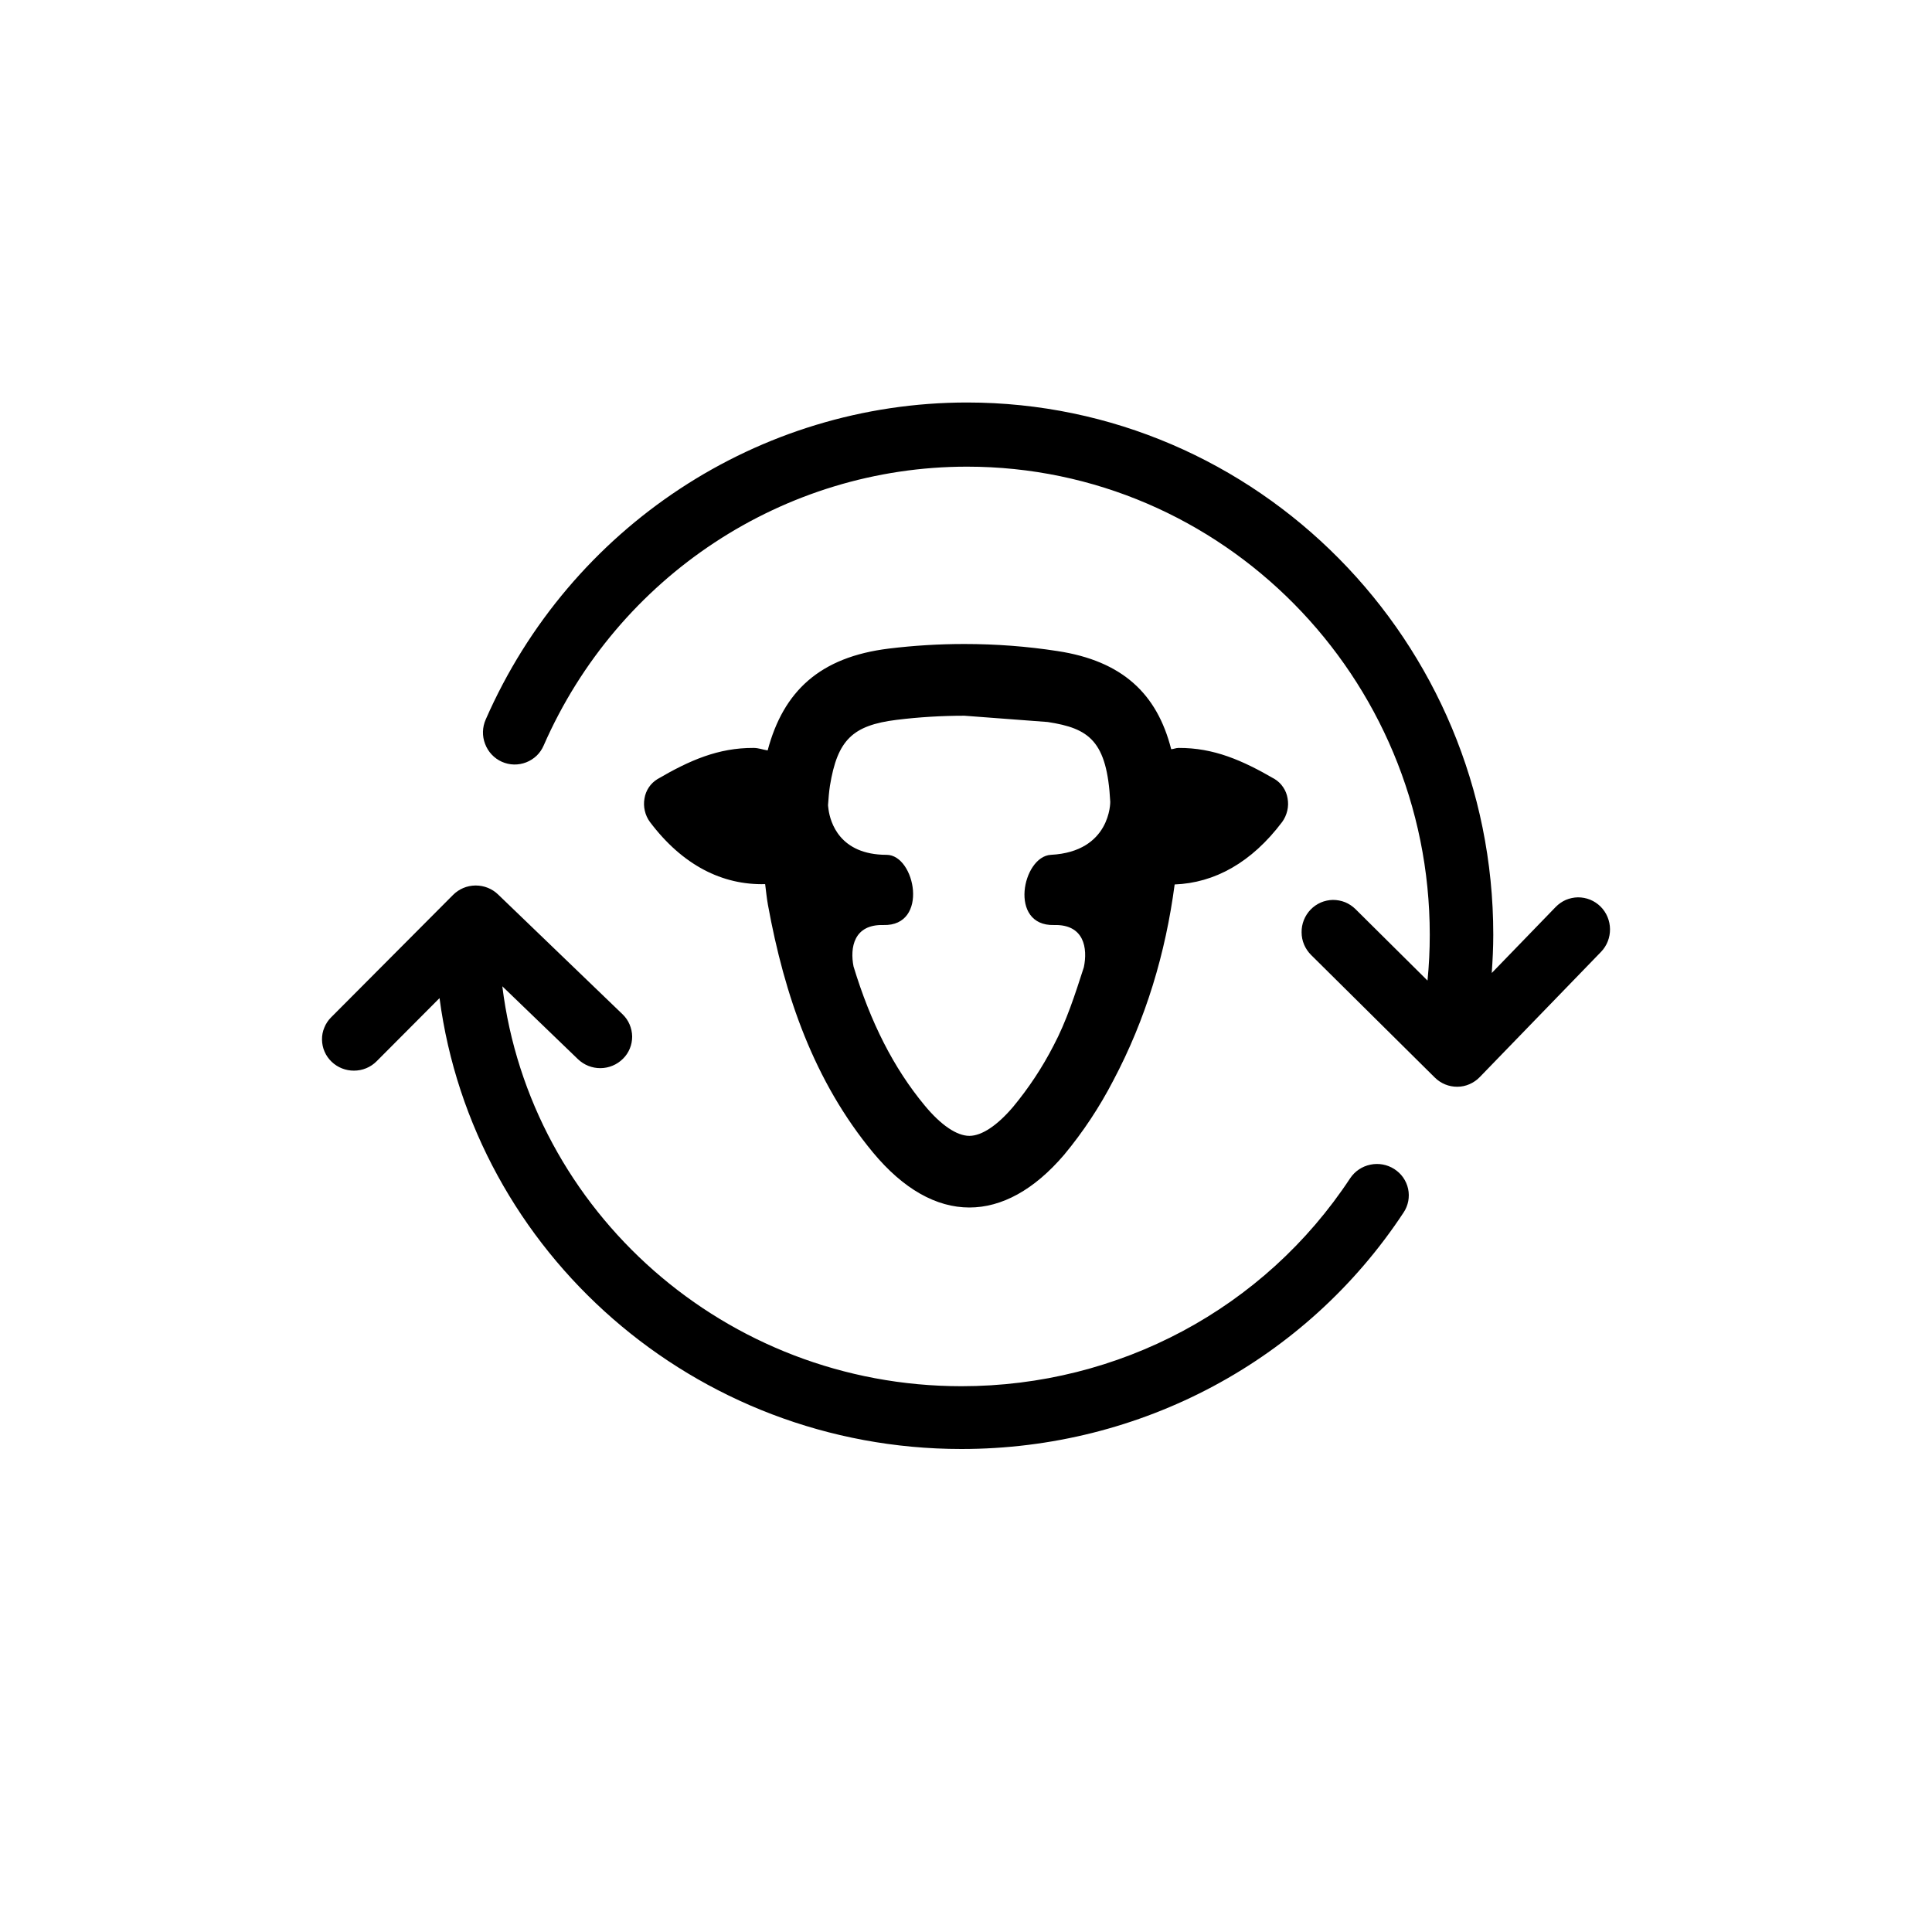 <svg width="24" height="24" viewBox="0 0 24 24" fill="none" xmlns="http://www.w3.org/2000/svg">
<path fill-rule="evenodd" clip-rule="evenodd" d="M5.91 11C6.014 11 6.114 11.04 6.188 11.112L7.734 12.6C7.771 12.636 7.801 12.678 7.821 12.726C7.841 12.773 7.852 12.823 7.853 12.875C7.853 12.926 7.844 12.977 7.824 13.025C7.805 13.072 7.776 13.116 7.739 13.152C7.665 13.226 7.565 13.268 7.46 13.269C7.356 13.27 7.255 13.23 7.179 13.157L6.24 12.252C6.586 15.047 9.012 17.22 11.944 17.22C13.901 17.22 15.706 16.255 16.772 14.637C16.83 14.55 16.92 14.489 17.023 14.468C17.125 14.446 17.232 14.466 17.32 14.522C17.363 14.55 17.401 14.585 17.431 14.628C17.46 14.67 17.481 14.717 17.492 14.768C17.503 14.818 17.503 14.87 17.494 14.92C17.484 14.971 17.465 15.019 17.436 15.062C16.224 16.902 14.171 18 11.944 18C8.625 18 5.877 15.554 5.46 12.399L4.679 13.183C4.642 13.22 4.598 13.25 4.549 13.27C4.501 13.29 4.449 13.3 4.396 13.3C4.296 13.3 4.196 13.263 4.119 13.189C4.082 13.153 4.052 13.111 4.032 13.064C4.011 13.017 4.001 12.966 4 12.915C3.999 12.863 4.009 12.812 4.029 12.765C4.048 12.717 4.077 12.674 4.113 12.638L5.627 11.118C5.701 11.043 5.801 11.001 5.906 11H5.91ZM11.98 8C12.369 8 12.758 8.029 13.138 8.088C13.938 8.21 14.373 8.614 14.549 9.307C14.582 9.305 14.607 9.291 14.641 9.291C15.078 9.289 15.434 9.445 15.835 9.678C15.877 9.704 15.914 9.739 15.941 9.781C15.969 9.822 15.987 9.869 15.995 9.919C16.004 9.969 16.003 10.021 15.991 10.071C15.979 10.121 15.958 10.169 15.928 10.21C15.547 10.716 15.088 10.968 14.592 10.987C14.479 11.841 14.235 12.658 13.829 13.424C13.659 13.752 13.455 14.061 13.219 14.345C12.845 14.783 12.443 15 12.042 15C11.631 15 11.222 14.771 10.845 14.317C10.112 13.431 9.745 12.369 9.539 11.237C9.524 11.153 9.516 11.068 9.505 10.983C8.973 10.997 8.478 10.748 8.073 10.21C8.043 10.169 8.021 10.121 8.01 10.071C7.998 10.021 7.997 9.969 8.006 9.919C8.014 9.869 8.032 9.823 8.06 9.781C8.087 9.74 8.124 9.705 8.166 9.679C8.566 9.445 8.923 9.289 9.36 9.291C9.425 9.291 9.476 9.313 9.536 9.322C9.732 8.585 10.186 8.162 11.041 8.057C11.353 8.019 11.666 8 11.98 8ZM11.98 8.891C11.698 8.891 11.415 8.908 11.14 8.942C10.589 9.01 10.403 9.193 10.31 9.76C10.298 9.838 10.292 9.917 10.286 10.002L10.287 10.014L10.292 10.055C10.314 10.212 10.428 10.619 11.014 10.619C11.37 10.619 11.544 11.507 10.974 11.491C10.605 11.481 10.557 11.773 10.603 12.006C10.814 12.699 11.099 13.265 11.487 13.733C11.688 13.976 11.885 14.11 12.042 14.11C12.195 14.11 12.388 13.982 12.585 13.75C12.779 13.516 12.947 13.262 13.086 12.992C13.248 12.687 13.356 12.35 13.464 12.015C13.513 11.78 13.469 11.481 13.094 11.491C12.525 11.506 12.7 10.638 13.055 10.619C13.8 10.58 13.792 9.961 13.792 9.961C13.752 9.203 13.53 9.048 13.015 8.969L11.98 8.891ZM12.013 5C15.617 5 18.55 7.967 18.55 11.612C18.55 11.771 18.542 11.929 18.531 12.087L19.325 11.267C19.361 11.23 19.404 11.2 19.451 11.179C19.499 11.159 19.55 11.148 19.602 11.147C19.654 11.147 19.706 11.157 19.753 11.176C19.802 11.196 19.845 11.225 19.882 11.261C20.037 11.415 20.04 11.668 19.888 11.825L18.382 13.38C18.346 13.418 18.302 13.447 18.255 13.468C18.207 13.489 18.156 13.5 18.104 13.5C17.999 13.501 17.899 13.46 17.824 13.386L16.287 11.863C16.212 11.788 16.169 11.688 16.169 11.582C16.167 11.477 16.208 11.375 16.281 11.299C16.317 11.262 16.36 11.232 16.408 11.211C16.455 11.191 16.506 11.18 16.558 11.179C16.61 11.179 16.662 11.189 16.71 11.208C16.758 11.228 16.801 11.257 16.838 11.293L17.733 12.181C17.752 11.992 17.761 11.802 17.761 11.612C17.761 8.406 15.182 5.797 12.013 5.797C9.74 5.797 7.675 7.157 6.754 9.26C6.734 9.307 6.704 9.351 6.667 9.387C6.629 9.423 6.585 9.451 6.537 9.47C6.488 9.489 6.437 9.498 6.385 9.497C6.333 9.496 6.282 9.484 6.234 9.463C6.138 9.42 6.063 9.34 6.026 9.241C5.988 9.143 5.991 9.034 6.034 8.937C7.082 6.545 9.428 5 12.014 5H12.013Z" fill="black"/>
</svg>
